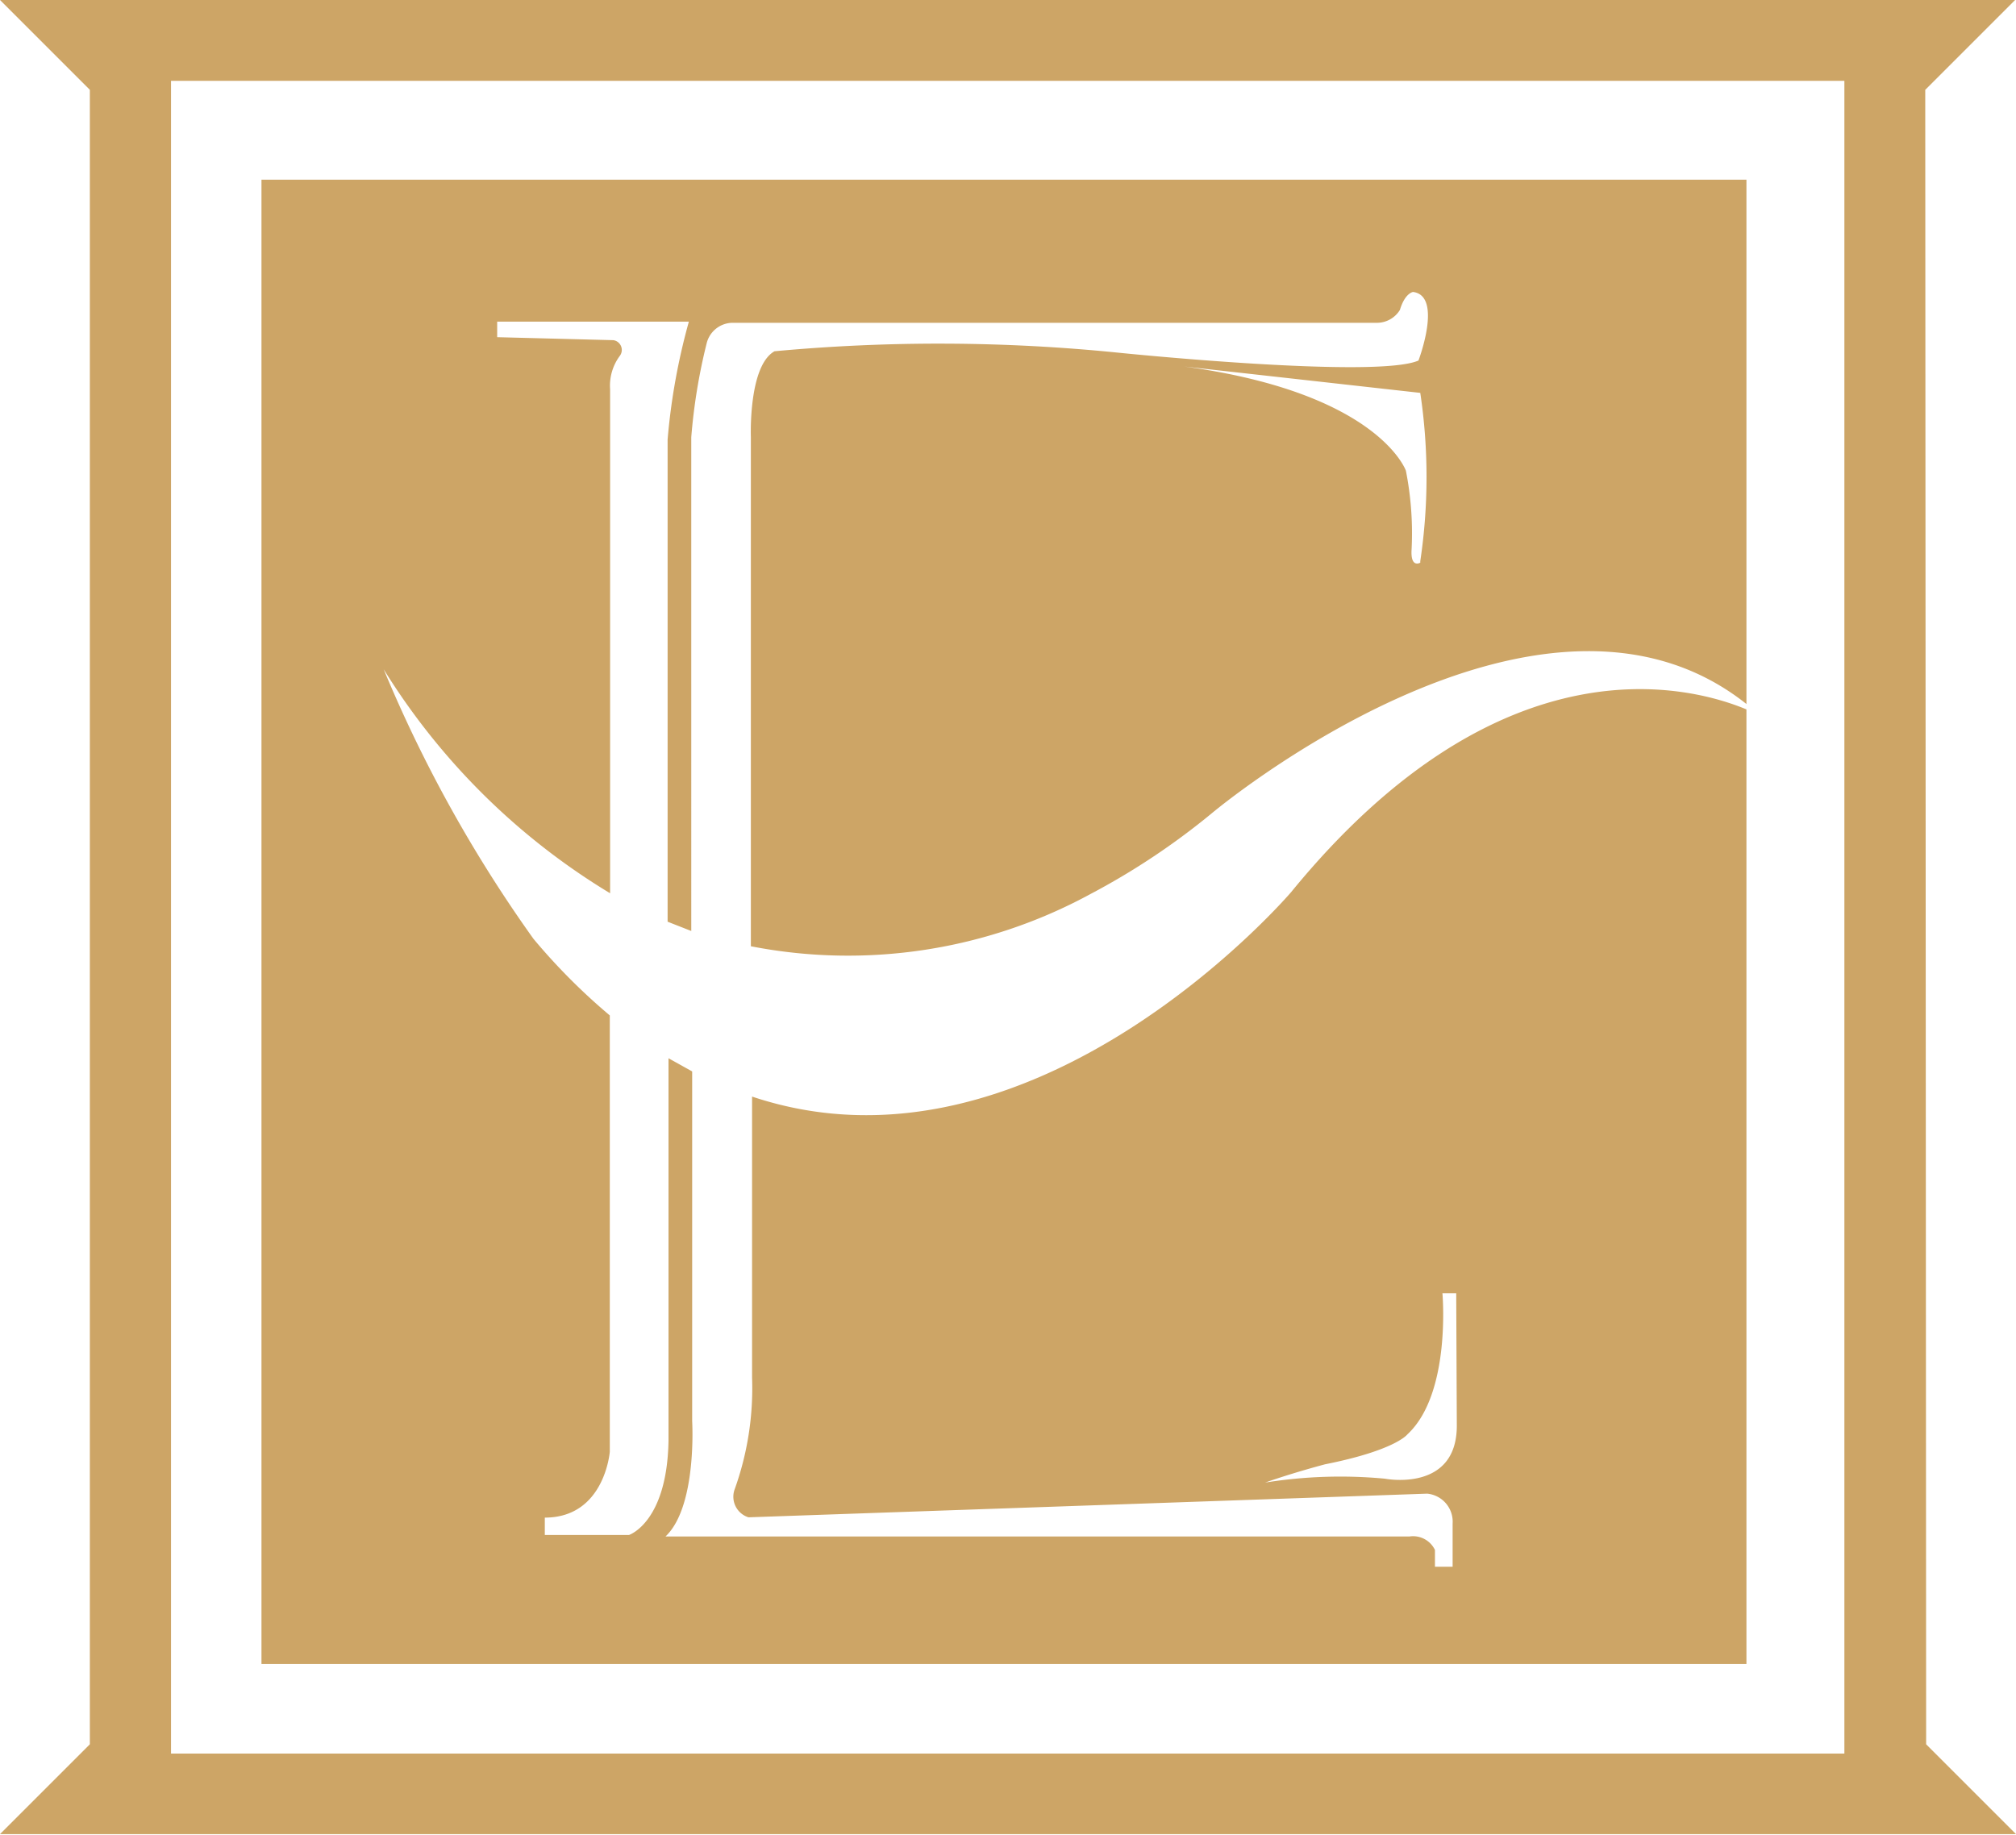 <svg xmlns="http://www.w3.org/2000/svg" viewBox="0 0 67.31 61.28"><defs><style>.cls-1{fill:#cda566;}</style></defs><g id="레이어_2" data-name="레이어 2"><g id="레이어_1-2" data-name="레이어 1"><path class="cls-1" d="M64.28,3l3-3H0L3,3V58.25l-3,3H67.31l-3-3Zm-2.7,55.56H5.71V2.7H61.58Z"/><path class="cls-1" d="M43.11,29.79s-8.53,10-18,6.83V46a10,10,0,0,1-.59,3.76.72.72,0,0,0,.47.91l22.66-.79a.94.94,0,0,1,.85,1l0,1.44h-.59v-.56a.81.81,0,0,0-.85-.45H22.22c1.06-1,.89-3.85.89-3.85V35.78l-.79-.44V48.12C22.27,50.85,21,51.26,21,51.26H18.19v-.58c2,0,2.17-2.2,2.17-2.2V33.91a20.56,20.56,0,0,1-2.55-2.56,45.48,45.48,0,0,1-5-9,22.69,22.69,0,0,0,7.56,7.48V13a1.67,1.67,0,0,1,.32-1.11.33.33,0,0,0-.21-.53l-3.88-.1v-.52H23a21.31,21.31,0,0,0-.71,3.94V30.78l.79.31V14.6a19.25,19.25,0,0,1,.51-3.12.9.9,0,0,1,.85-.7l21.54,0a.9.9,0,0,0,.76-.43c.17-.57.44-.6.44-.6,1,.13.18,2.29.18,2.29-1.41.62-10-.26-10-.26a59.45,59.45,0,0,0-11.5-.05c-.88.49-.79,2.87-.79,2.87v17a16.94,16.94,0,0,0,11.33-1.74,23.85,23.85,0,0,0,4.07-2.71S51.37,18,58.31,23.51V6H8.73V55.57H58.31V23.69C56.51,22.94,50.16,21.16,43.11,29.79Zm4.31-11s-.33.2-.29-.44a10.75,10.75,0,0,0-.19-2.63s-.9-2.6-7.4-3.48l7.88.88A19,19,0,0,1,47.42,18.74Zm1.22,28.82c0,2.24-2.4,1.77-2.4,1.77a15.87,15.87,0,0,0-4,.13c1-.35,2-.61,2-.61,2.36-.47,2.75-1,2.75-1,1.47-1.36,1.17-4.71,1.17-4.71h.46Z"/></g></g></svg>